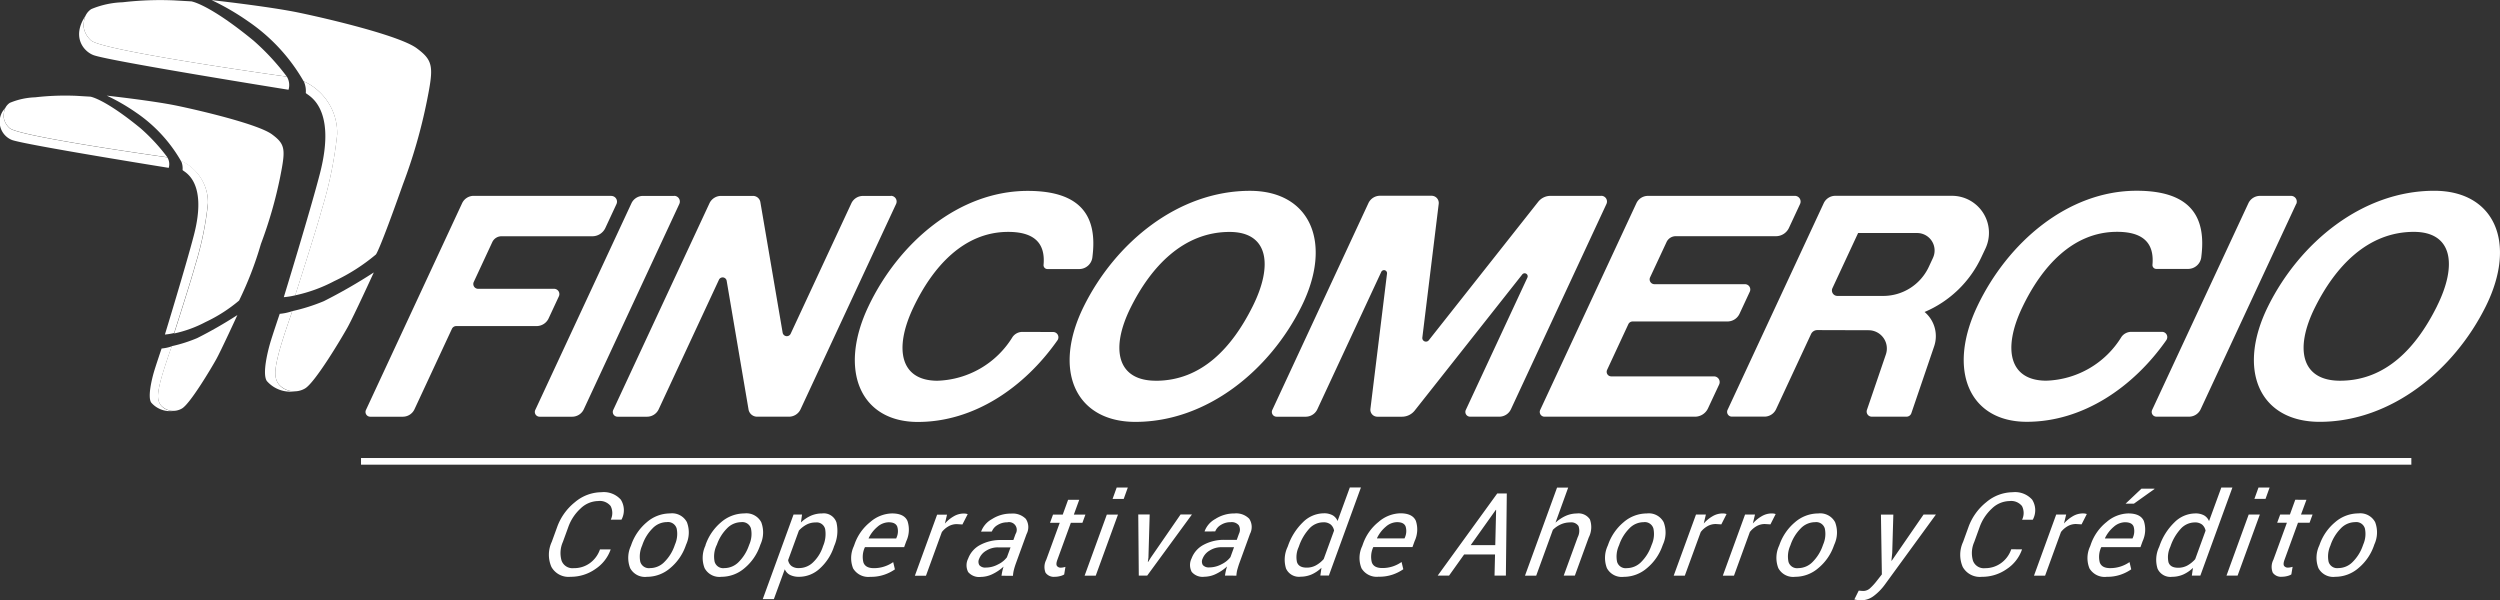 <svg id="LogoFincomercio" xmlns="http://www.w3.org/2000/svg" xmlns:xlink="http://www.w3.org/1999/xlink" width="183.24" height="44" viewBox="0 0 183.24 44">
  <rect x="0" y="0" width="183.24" height="44" fill="#333333" stroke="none"/>
  <defs>
    <clipPath id="clip-path">
      <rect id="Rectángulo_2551" data-name="Rectángulo 2551" width="183.24" height="44" fill="#fff"/>
    </clipPath>
  </defs>
  <rect id="Rectángulo_2550" data-name="Rectángulo 2550" width="150.281" height="0.488" transform="translate(26.461 33.571)" fill="#fff"/>
  <g id="Grupo_3259" data-name="Grupo 3259" transform="translate(0)">
    <g id="Grupo_3258" data-name="Grupo 3258" clip-path="url(#clip-path)">
      <path id="Trazado_5319" data-name="Trazado 5319" d="M45.7,41.8a2.077,2.077,0,0,1-.744,1.009,1.954,1.954,0,0,1-1.18.366.849.849,0,0,1-.89-.548,2,2,0,0,1,.095-1.375l.394-1.082a3.369,3.369,0,0,1,.9-1.365,1.9,1.9,0,0,1,1.287-.549,1.016,1.016,0,0,1,.918.366,1.12,1.12,0,0,1,.011,1h.781l.017-.026a1.449,1.449,0,0,0-.063-1.443A1.672,1.672,0,0,0,45.8,37.61a3.035,3.035,0,0,0-1.932.727,4.1,4.1,0,0,0-1.312,1.838l-.39,1.073a2.23,2.23,0,0,0-.025,1.838,1.436,1.436,0,0,0,1.4.722,3.124,3.124,0,0,0,1.825-.571,2.842,2.842,0,0,0,1.113-1.419V41.8ZM48,41.442a3.781,3.781,0,0,1,1.135-1.636,2.6,2.6,0,0,1,1.7-.642,1.228,1.228,0,0,1,1.236.641,2.107,2.107,0,0,1-.056,1.638l-.033.092a3.741,3.741,0,0,1-1.135,1.637,2.6,2.6,0,0,1-1.7.638,1.233,1.233,0,0,1-1.236-.638,2.092,2.092,0,0,1,.057-1.637Zm.785.092a1.957,1.957,0,0,0-.13,1.175.656.656,0,0,0,.725.462,1.464,1.464,0,0,0,1.053-.462,3.109,3.109,0,0,0,.732-1.175l.032-.092a1.936,1.936,0,0,0,.124-1.171A.66.66,0,0,0,50.6,39.8a1.459,1.459,0,0,0-1.053.467,3.122,3.122,0,0,0-.728,1.171Zm4.663-.092a3.793,3.793,0,0,1,1.133-1.636,2.609,2.609,0,0,1,1.7-.642,1.233,1.233,0,0,1,1.238.641,2.108,2.108,0,0,1-.058,1.638l-.033.092A3.717,3.717,0,0,1,56.3,43.171a2.593,2.593,0,0,1-1.7.638,1.229,1.229,0,0,1-1.233-.638,2.092,2.092,0,0,1,.057-1.637Zm.783.092a1.936,1.936,0,0,0-.127,1.175.652.652,0,0,0,.721.462,1.47,1.47,0,0,0,1.055-.462,3.142,3.142,0,0,0,.73-1.175l.035-.092a1.933,1.933,0,0,0,.122-1.171.658.658,0,0,0-.721-.467A1.469,1.469,0,0,0,55,40.271a3.153,3.153,0,0,0-.725,1.171Zm8.6.121a3.71,3.71,0,0,1-1.032,1.56,2.229,2.229,0,0,1-1.495.594,1.467,1.467,0,0,1-.677-.138.826.826,0,0,1-.381-.415l-.8,2.189h-.815l2.257-6.2h.623l-.082.582a2.565,2.565,0,0,1,.725-.493,2.036,2.036,0,0,1,.824-.169.982.982,0,0,1,1.054.658,2.737,2.737,0,0,1-.174,1.747Zm-.785-.086a2.218,2.218,0,0,0,.159-1.254.639.639,0,0,0-.707-.489,1.4,1.4,0,0,0-.658.158,2.063,2.063,0,0,0-.56.437l-.789,2.164a.694.694,0,0,0,.245.432.855.855,0,0,0,.551.153,1.467,1.467,0,0,0,1.032-.422,2.782,2.782,0,0,0,.7-1.094Zm3.487,2.24a1.3,1.3,0,0,1-1.28-.617,2.041,2.041,0,0,1,.051-1.621l.066-.182a3.573,3.573,0,0,1,1.139-1.594,2.518,2.518,0,0,1,1.588-.631q.9,0,1.142.557a2.008,2.008,0,0,1-.089,1.484l-.156.432H65.129l-.019.021a1.676,1.676,0,0,0-.1,1.1c.1.277.349.417.758.417a2.379,2.379,0,0,0,.768-.118,2.436,2.436,0,0,0,.656-.325l.125.532a3.1,3.1,0,0,1-.776.39,3,3,0,0,1-1.006.158m1.33-4a1.291,1.291,0,0,0-.824.33,2.458,2.458,0,0,0-.649.839v.02h2.02l.024-.063a1.131,1.131,0,0,0,.053-.806q-.125-.319-.624-.319m5.4.161-.408-.026a1.221,1.221,0,0,0-.6.154,1.639,1.639,0,0,0-.5.43l-1.164,3.2H68.78l1.631-4.478h.727l-.158.655a2.558,2.558,0,0,1,.666-.543,1.442,1.442,0,0,1,.713-.194,1.017,1.017,0,0,1,.169.012,1.1,1.1,0,0,1,.125.032Zm2.865,3.758c.02-.134.041-.254.065-.358a3.172,3.172,0,0,1,.087-.313,3.3,3.3,0,0,1-.79.54,2,2,0,0,1-.869.216,1.053,1.053,0,0,1-.937-.357,1.083,1.083,0,0,1,0-.987,1.858,1.858,0,0,1,.884-1,3.14,3.14,0,0,1,1.542-.36H76l.161-.445a.565.565,0,0,0-.61-.852,1.314,1.314,0,0,0-.712.2.943.943,0,0,0-.416.477l-.779.006v-.022a1.711,1.711,0,0,1,.783-.894,2.538,2.538,0,0,1,1.4-.406,1.343,1.343,0,0,1,1.085.386,1.09,1.09,0,0,1,.055,1.114l-.785,2.157c-.057.161-.105.313-.143.464a2.221,2.221,0,0,0-.068.438Zm-1.137-.6a1.884,1.884,0,0,0,.881-.231,1.789,1.789,0,0,0,.652-.519l.267-.73H74.88A1.6,1.6,0,0,0,74,41.9a1.179,1.179,0,0,0-.506.585.5.5,0,0,0,.012.471.562.562,0,0,0,.487.175m6.834-4.964-.394,1.082h.848l-.22.6h-.848l-.99,2.718c-.078.211-.086.357-.031.443a.333.333,0,0,0,.3.129.863.863,0,0,0,.164-.019c.064-.012.114-.026.16-.038l-.092.557a1.045,1.045,0,0,1-.315.122,1.416,1.416,0,0,1-.368.047.738.738,0,0,1-.682-.3,1.131,1.131,0,0,1,.048-.941l.992-2.718h-.712l.219-.6h.713l.392-1.082Zm1.21,5.56h-.815l1.628-4.478h.818ZM84.088,38.1h-.816l.3-.832h.815ZM85.9,42.4l-.044.313h.026l.194-.313,2.179-3.158h.833l-3.278,4.478h-.617l-.039-4.478h.837Zm5.609,1.32c.022-.134.044-.254.068-.358a2.917,2.917,0,0,1,.086-.313,3.268,3.268,0,0,1-.791.54,1.991,1.991,0,0,1-.869.216,1.039,1.039,0,0,1-.932-.357,1.084,1.084,0,0,1-.009-.987,1.862,1.862,0,0,1,.886-1,3.139,3.139,0,0,1,1.539-.36h.887l.16-.445a.66.66,0,0,0-.013-.623.675.675,0,0,0-.595-.228,1.312,1.312,0,0,0-.713.2.966.966,0,0,0-.418.477l-.776.006v-.022a1.7,1.7,0,0,1,.782-.894,2.542,2.542,0,0,1,1.4-.406,1.336,1.336,0,0,1,1.084.386,1.092,1.092,0,0,1,.058,1.114l-.784,2.157c-.059.161-.1.313-.146.464a2.452,2.452,0,0,0-.067.438Zm-1.134-.6a1.891,1.891,0,0,0,.882-.231,1.826,1.826,0,0,0,.653-.519l.264-.73H91.26a1.6,1.6,0,0,0-.879.248,1.191,1.191,0,0,0-.509.585.5.5,0,0,0,.013.471.569.569,0,0,0,.489.175m5.749-1.559a4.421,4.421,0,0,1,1.094-1.743,2.194,2.194,0,0,1,1.536-.662,1.282,1.282,0,0,1,.644.143.846.846,0,0,1,.365.423l.9-2.462h.814l-2.35,6.456H98.5l.082-.567a2.533,2.533,0,0,1-.72.488,2.071,2.071,0,0,1-.809.166,1.034,1.034,0,0,1-1.068-.6,2.178,2.178,0,0,1,.105-1.563Zm.783.083a1.743,1.743,0,0,0-.119,1.086c.086.272.324.408.711.408a1.393,1.393,0,0,0,.675-.165,2.125,2.125,0,0,0,.574-.464l.759-2.088a.759.759,0,0,0-.248-.443.82.82,0,0,0-.541-.162,1.4,1.4,0,0,0-1.044.482,3.662,3.662,0,0,0-.735,1.261Zm5.888,2.157a1.3,1.3,0,0,1-1.278-.617,2.017,2.017,0,0,1,.051-1.621l.065-.182a3.575,3.575,0,0,1,1.136-1.594,2.532,2.532,0,0,1,1.592-.631c.6,0,.978.185,1.142.557a2.012,2.012,0,0,1-.093,1.484l-.155.432h-2.864l-.017.021a1.676,1.676,0,0,0-.1,1.1c.095.277.348.417.757.417a2.4,2.4,0,0,0,1.423-.443l.127.532a3.164,3.164,0,0,1-.775.39,3.008,3.008,0,0,1-1.008.158m1.33-4a1.287,1.287,0,0,0-.824.33,2.482,2.482,0,0,0-.649.839l0,.023h2.018l.025-.066a1.152,1.152,0,0,0,.053-.806c-.082-.213-.289-.319-.625-.319m7.179,2.368h-2.265l-1.106,1.551H107.1l4.366-6.023h.7l-.067,6.023h-.832Zm-1.783-.684h1.8l.062-2.586h-.022Zm6.213-1.644a2.84,2.84,0,0,1,.75-.5,2.034,2.034,0,0,1,.815-.176,1,1,0,0,1,.957.43,1.656,1.656,0,0,1-.082,1.325l-1.02,2.8h-.816l1.025-2.813a1.045,1.045,0,0,0,.058-.82.633.633,0,0,0-.612-.267,1.653,1.653,0,0,0-.686.145,1.928,1.928,0,0,0-.58.4l-1.221,3.357H113.5l2.35-6.456h.816Zm3.862,1.6a3.749,3.749,0,0,1,1.132-1.636,2.6,2.6,0,0,1,1.7-.642,1.228,1.228,0,0,1,1.236.641,2.11,2.11,0,0,1-.054,1.638l-.035.092a3.725,3.725,0,0,1-1.135,1.637,2.6,2.6,0,0,1-1.7.638,1.235,1.235,0,0,1-1.236-.638,2.1,2.1,0,0,1,.057-1.637Zm.782.092a1.946,1.946,0,0,0-.128,1.175.652.652,0,0,0,.723.462,1.477,1.477,0,0,0,1.056-.462,3.128,3.128,0,0,0,.729-1.175l.035-.092a1.931,1.931,0,0,0,.12-1.171.654.654,0,0,0-.721-.467,1.459,1.459,0,0,0-1.053.467,3.142,3.142,0,0,0-.726,1.171Zm7.512-1.569-.408-.026a1.221,1.221,0,0,0-.6.154,1.636,1.636,0,0,0-.5.43l-1.168,3.2H124.4l1.633-4.478h.725l-.155.655a2.563,2.563,0,0,1,.664-.543,1.453,1.453,0,0,1,.716-.194,1.034,1.034,0,0,1,.169.012,1.107,1.107,0,0,1,.123.032Zm3.6,0-.409-.026a1.217,1.217,0,0,0-.6.154,1.68,1.68,0,0,0-.5.43l-1.163,3.2H128l1.629-4.478h.729l-.158.655a2.574,2.574,0,0,1,.666-.543,1.437,1.437,0,0,1,.713-.194,1.058,1.058,0,0,1,.171.012c.048.011.09.021.124.032Zm.668,1.477a3.785,3.785,0,0,1,1.133-1.636,2.6,2.6,0,0,1,1.7-.642,1.235,1.235,0,0,1,1.238.641,2.1,2.1,0,0,1-.057,1.638l-.035.092A3.71,3.71,0,0,1,135,43.171a2.585,2.585,0,0,1-1.7.638,1.229,1.229,0,0,1-1.233-.638,2.092,2.092,0,0,1,.057-1.637Zm.782.092a1.936,1.936,0,0,0-.127,1.175.652.652,0,0,0,.722.462,1.47,1.47,0,0,0,1.054-.462,3.144,3.144,0,0,0,.731-1.175l.033-.092a1.928,1.928,0,0,0,.123-1.171.656.656,0,0,0-.721-.467,1.462,1.462,0,0,0-1.055.467,3.143,3.143,0,0,0-.726,1.171Zm7.476.529-.059.564h.025l2.33-3.382h.906l-3.763,5.164a3.933,3.933,0,0,1-.773.787,1.564,1.564,0,0,1-.976.337,1.6,1.6,0,0,1-.243-.024c-.1-.014-.173-.03-.223-.042l.319-.642a.814.814,0,0,1,.145.009c.11.007.181.011.21.011a.757.757,0,0,0,.511-.23,4.1,4.1,0,0,0,.464-.515l.368-.468-.068-4.386h.909Zm9.508-.268,0,.023a2.817,2.817,0,0,1-1.111,1.419,3.126,3.126,0,0,1-1.828.571,1.436,1.436,0,0,1-1.4-.722,2.241,2.241,0,0,1,.026-1.838L146,40.175a4.116,4.116,0,0,1,1.315-1.838,3.036,3.036,0,0,1,1.93-.727,1.676,1.676,0,0,1,1.428.545,1.442,1.442,0,0,1,.06,1.443l-.016.026h-.781a1.124,1.124,0,0,0-.009-1,1.017,1.017,0,0,0-.917-.366,1.9,1.9,0,0,0-1.289.549,3.4,3.4,0,0,0-.9,1.365l-.391,1.082a1.986,1.986,0,0,0-.095,1.375.845.845,0,0,0,.888.548A1.965,1.965,0,0,0,148.4,42.8a2.059,2.059,0,0,0,.74-1.009Zm4.371-1.831-.409-.026a1.229,1.229,0,0,0-.6.154,1.682,1.682,0,0,0-.5.43l-1.164,3.2h-.814l1.627-4.478h.731l-.16.655a2.59,2.59,0,0,1,.666-.543,1.448,1.448,0,0,1,.714-.194,1.074,1.074,0,0,1,.171.012,1.106,1.106,0,0,1,.123.032Zm1.856,3.843a1.3,1.3,0,0,1-1.278-.617,2.013,2.013,0,0,1,.051-1.621l.064-.182a3.579,3.579,0,0,1,1.138-1.594,2.523,2.523,0,0,1,1.59-.631c.6,0,.979.185,1.144.557a2.036,2.036,0,0,1-.093,1.484l-.156.432h-2.865l-.018.019a1.681,1.681,0,0,0-.1,1.1c.1.277.348.417.757.417a2.45,2.45,0,0,0,1.424-.443l.125.532a3.14,3.14,0,0,1-.774.39,3,3,0,0,1-1.007.158m1.331-4a1.289,1.289,0,0,0-.825.33,2.5,2.5,0,0,0-.65.839v.02h2.021l.025-.063a1.163,1.163,0,0,0,.054-.808c-.082-.211-.292-.317-.625-.317m1.2-2.462h.954v.025l-1.507,1.075h-.611ZM160,41.569a4.389,4.389,0,0,1,1.094-1.743,2.192,2.192,0,0,1,1.535-.662,1.274,1.274,0,0,1,.643.143.846.846,0,0,1,.365.423l.9-2.462h.813L163,43.723h-.623l.082-.567a2.516,2.516,0,0,1-.719.488,2.069,2.069,0,0,1-.81.166,1.032,1.032,0,0,1-1.067-.6,2.178,2.178,0,0,1,.105-1.563Zm.781.083a1.761,1.761,0,0,0-.117,1.086q.129.408.712.408a1.4,1.4,0,0,0,.674-.165,2.166,2.166,0,0,0,.573-.464l.76-2.088a.776.776,0,0,0-.249-.443.819.819,0,0,0-.54-.162,1.4,1.4,0,0,0-1.044.482,3.588,3.588,0,0,0-.735,1.261Zm4.949,2.071h-.814l1.628-4.478h.817Zm2.048-5.624h-.816l.3-.832h.814Zm3,.064-.4,1.082h.848l-.219.6h-.849l-.989,2.718c-.077.211-.086.357-.032.443a.333.333,0,0,0,.3.129.872.872,0,0,0,.165-.019c.064-.012.116-.026.161-.038l-.093.557a1.021,1.021,0,0,1-.313.122,1.44,1.44,0,0,1-.37.047.733.733,0,0,1-.68-.3,1.129,1.129,0,0,1,.046-.941l.992-2.718h-.713l.221-.6h.712l.392-1.082Zm.968,3.278a3.749,3.749,0,0,1,1.135-1.636,2.6,2.6,0,0,1,1.693-.642,1.235,1.235,0,0,1,1.239.641,2.106,2.106,0,0,1-.06,1.638l-.031.092a3.737,3.737,0,0,1-1.133,1.637,2.6,2.6,0,0,1-1.7.638,1.232,1.232,0,0,1-1.235-.638,2.1,2.1,0,0,1,.056-1.637Zm.782.092a1.938,1.938,0,0,0-.128,1.175.654.654,0,0,0,.722.462,1.466,1.466,0,0,0,1.054-.462,3.1,3.1,0,0,0,.731-1.175l.033-.092a1.919,1.919,0,0,0,.122-1.171.656.656,0,0,0-.721-.467,1.466,1.466,0,0,0-1.053.467,3.2,3.2,0,0,0-.728,1.171Z" transform="translate(-1.724 -1.532)" fill="#fff"/>
      <path id="Trazado_5320" data-name="Trazado 5320" d="M85.863,28.505c-2.838,0-3.343-2.334-1.849-5.346S87.883,17.6,91.273,17.6c2.838,0,3.2,2.424,1.7,5.436s-3.728,5.472-7.112,5.472m10.684-5.454c2.32-4.677.627-8.467-3.78-8.467-5.262,0-9.859,3.791-12.178,8.467s-.627,8.468,3.78,8.468c5.253,0,9.859-3.791,12.178-8.468M76.086,24.927a.884.884,0,0,0-.721.371,6.7,6.7,0,0,1-5.509,3.208c-2.721,0-3.2-2.334-1.773-5.346s3.71-5.563,6.961-5.563c1.837,0,2.745.763,2.592,2.423a.283.283,0,0,0,.29.3h2.352a.975.975,0,0,0,.942-.9c.364-2.868-.732-4.828-4.742-4.828-5.048,0-9.455,3.791-11.678,8.467s-.6,8.468,3.625,8.468c4.106,0,7.8-2.52,10.23-5.984a.386.386,0,0,0-.316-.608ZM50.557,14.959H48.281a.94.94,0,0,0-.852.543L40.381,30.649a.348.348,0,0,0,.315.494h2.389a.94.94,0,0,0,.852-.543l7-15.046a.419.419,0,0,0-.38-.6m-4.607,0H35.87a.94.94,0,0,0-.852.543L27.971,30.649a.347.347,0,0,0,.315.494h2.389a.941.941,0,0,0,.852-.543l2.746-5.9a.352.352,0,0,1,.319-.2h5.885a.975.975,0,0,0,.883-.564l.752-1.617a.388.388,0,0,0-.351-.551H36.191a.352.352,0,0,1-.319-.5l1.358-2.92a.745.745,0,0,1,.675-.431h6.659a1.052,1.052,0,0,0,.954-.608l.813-1.748a.419.419,0,0,0-.38-.6m20.5,0H64.4a.94.94,0,0,0-.852.543L59.1,25.062a.311.311,0,0,1-.588-.08L56.88,15.416a.549.549,0,0,0-.542-.457H54a.939.939,0,0,0-.852.543L46.095,30.649a.348.348,0,0,0,.315.494h2.164a.939.939,0,0,0,.852-.543l4.41-9.478a.3.3,0,0,1,.577.078l1.6,9.414a.637.637,0,0,0,.627.528h2.334a.939.939,0,0,0,.852-.543l7-15.046a.419.419,0,0,0-.38-.6" transform="translate(-1.148 -0.6)" fill="#fff"/>
      <path id="Trazado_5321" data-name="Trazado 5321" d="M182.415,14.583c-5.262,0-9.859,3.791-12.178,8.468s-.627,8.467,3.78,8.467c5.253,0,9.859-3.791,12.179-8.467s.626-8.468-3.781-8.468m.208,8.45c-1.494,3.012-3.728,5.472-7.112,5.472-2.838,0-3.343-2.334-1.849-5.347s3.868-5.563,7.259-5.563c2.838,0,3.2,2.424,1.7,5.437m-19.841,2.5c-2.43,3.465-6.124,5.984-10.23,5.984-4.225,0-5.848-3.791-3.625-8.467s6.632-8.468,11.678-8.468c4.01,0,5.107,1.961,4.742,4.829a.975.975,0,0,1-.942.9h-2.352a.282.282,0,0,1-.289-.294c.153-1.66-.755-2.424-2.592-2.424-3.252,0-5.528,2.551-6.961,5.563s-.949,5.347,1.773,5.347a6.706,6.706,0,0,0,5.508-3.208.886.886,0,0,1,.721-.371h2.251a.386.386,0,0,1,.316.608m9.518-9.98-7,15.045a.939.939,0,0,1-.852.544h-2.39a.347.347,0,0,1-.315-.494L168.792,15.5a.94.94,0,0,1,.852-.543h2.275a.419.419,0,0,1,.381.6m-36.748-.6H124.787a.937.937,0,0,0-.852.543l-7.049,15.148a.348.348,0,0,0,.315.494H128.23a1.053,1.053,0,0,0,.954-.609L130,28.787a.419.419,0,0,0-.38-.6h-7.53a.335.335,0,0,1-.3-.476l1.557-3.349a.352.352,0,0,1,.32-.2h6.946a.975.975,0,0,0,.883-.563l.753-1.618a.388.388,0,0,0-.352-.551H125.26a.353.353,0,0,1-.32-.5l1.207-2.587a.744.744,0,0,1,.675-.431h7.343a1.053,1.053,0,0,0,.954-.609l.813-1.747a.419.419,0,0,0-.38-.6m-14.187,0H117.64a1.148,1.148,0,0,0-.9.435l-8.02,10.149a.266.266,0,0,1-.472-.2l1.2-9.8a.528.528,0,0,0-.524-.592h-3.777a.938.938,0,0,0-.852.543L97.25,30.649a.347.347,0,0,0,.315.494H99.7a.94.94,0,0,0,.852-.544l4.685-10.069a.222.222,0,0,1,.422.121l-1.217,9.92a.511.511,0,0,0,.506.572h1.808a1.189,1.189,0,0,0,.934-.453l7.882-9.974a.222.222,0,0,1,.376.231l-4.514,9.7a.347.347,0,0,0,.315.494h2.14a.939.939,0,0,0,.852-.544l7-15.045a.419.419,0,0,0-.381-.6m25.7,0h-8.541a.938.938,0,0,0-.852.543l-7.048,15.148a.347.347,0,0,0,.315.494h2.389a.938.938,0,0,0,.852-.544l2.562-5.505a.509.509,0,0,1,.461-.294l3.756.011a1.34,1.34,0,0,1,1.269,1.773l-1.387,4.063a.375.375,0,0,0,.355.5h2.543a.376.376,0,0,0,.356-.254l1.67-4.9a2.312,2.312,0,0,0-.7-2.52,8.062,8.062,0,0,0,4.166-4.024l.3-.635a2.712,2.712,0,0,0-2.459-3.856M145.676,19.5l-.307.66a3.685,3.685,0,0,1-3.341,2.13h-3.36a.4.4,0,0,1-.362-.568l1.881-4.042h4.328a1.28,1.28,0,0,1,1.16,1.82" transform="translate(-3.996 -0.6)" fill="#fff"/>
      <path id="Trazado_5322" data-name="Trazado 5322" d="M12.366,12.643S1.932,10.971.874,10.6A1.44,1.44,0,0,1,.387,8.258a.8.8,0,0,0-.08.23l-.021.118a2.042,2.042,0,0,0-.021.3,1.312,1.312,0,0,0,.457.844c.818.629,11.543,2.125,11.543,2.125a.942.942,0,0,1,.1.773m.379,17.808a.856.856,0,0,1-.093,0,1.136,1.136,0,0,1-.852-.4c-.282-.368-.265-.8-.057-1.666.214-.893.85-2.667.85-2.667a3.094,3.094,0,0,1-.747.161s-.44,1.293-.575,1.762c-.105.365-.474,1.772-.188,2.2a1.829,1.829,0,0,0,1.662.609m.019-5.713c.058-.182,1.308-4.08,1.542-4.978a23.542,23.542,0,0,0,.936-4.538,3.362,3.362,0,0,0-1.978-3.116,1.367,1.367,0,0,1,.119.686c-.011.115,1.9.668.83,4.779-.564,2.181-2.125,7.285-2.125,7.285a4.488,4.488,0,0,0,.674-.111l0-.007" transform="translate(0 -0.34)" fill="#fff"/>
      <path id="Trazado_5323" data-name="Trazado 5323" d="M21.4,6.629S8.442,4.553,7.129,4.1c-.717-.248-1.672-1.325-.606-2.905a1.016,1.016,0,0,0-.095.281L6.4,1.618a2.812,2.812,0,0,0-.028.365,1.653,1.653,0,0,0,.571,1.048c1.015.781,14.331,2.638,14.331,2.638a1.186,1.186,0,0,1,.121.96m.471,22.105a1.534,1.534,0,0,1-.181-.01,1.407,1.407,0,0,1-.992-.492c-.351-.457-.327-1-.069-2.068.264-1.108,1.054-3.312,1.054-3.312a3.822,3.822,0,0,1-.928.2s-.546,1.607-.713,2.186c-.13.454-.592,2.2-.231,2.738a2.288,2.288,0,0,0,2.062.757m3.1-18.858a4.175,4.175,0,0,0-2.456-3.868,1.715,1.715,0,0,1,.15.85c-.016.143,2.355.83,1.03,5.931-.7,2.709-2.642,9.043-2.642,9.043a5.59,5.59,0,0,0,.84-.136s1.621-5.047,1.916-6.188a29.2,29.2,0,0,0,1.162-5.632" transform="translate(-0.248 -0.049)" fill="#fff"/>
      <path id="Trazado_5324" data-name="Trazado 5324" d="M12.6,25.674a10.81,10.81,0,0,0,1.859-.591,31.121,31.121,0,0,0,2.952-1.693s-1.185,2.584-1.549,3.24-1.937,3.3-2.525,3.617a1.232,1.232,0,0,1-1.532-.24c-.282-.369-.265-.8-.057-1.667.214-.892.851-2.667.851-2.667M.3,8.566a1.969,1.969,0,0,0-.022.3A1.312,1.312,0,0,0,.733,9.7c.819.629,11.543,2.125,11.543,2.125A13.659,13.659,0,0,0,10.311,9.7C7.651,7.521,6.635,7.385,6.635,7.385L5.6,7.323a19.237,19.237,0,0,0-3.015.11A5.267,5.267,0,0,0,.73,7.839a.965.965,0,0,0-.411.61" transform="translate(-0.011 -0.3)" fill="#fff"/>
      <path id="Trazado_5325" data-name="Trazado 5325" d="M8.162,7.311s3.377.372,5.135.737,5.97,1.361,6.972,2.1,1,1.109.6,3.134a31.8,31.8,0,0,1-1.41,4.9,25.76,25.76,0,0,1-1.6,4.149A11.188,11.188,0,0,1,15.4,23.906a8.861,8.861,0,0,1-2.3.837s1.305-4.067,1.544-4.985a23.459,23.459,0,0,0,.936-4.537A3.364,3.364,0,0,0,13.6,12.1a10.776,10.776,0,0,0-3.262-3.529A14.813,14.813,0,0,0,8.162,7.311" transform="translate(-0.335 -0.301)" fill="#fff"/>
      <path id="Trazado_5326" data-name="Trazado 5326" d="M16.177.01s4.191.462,6.379.916,7.407,1.69,8.651,2.61,1.246,1.377.744,3.889A38.978,38.978,0,0,1,30.2,13.506c-1.787,5.053-1.987,5.152-1.987,5.152a13.957,13.957,0,0,1-3.053,1.95A11.074,11.074,0,0,1,22.3,21.648s1.621-5.047,1.916-6.188a29.2,29.2,0,0,0,1.162-5.632A4.179,4.179,0,0,0,22.92,5.957a13.335,13.335,0,0,0-4.047-4.378A18.387,18.387,0,0,0,16.177.01" transform="translate(-0.665 -0.001)" fill="#fff"/>
      <path id="Trazado_5327" data-name="Trazado 5327" d="M6.442,1.424a1.193,1.193,0,0,1,.51-.757,6.489,6.489,0,0,1,2.3-.5A23.773,23.773,0,0,1,13,.027L14.283.1s1.259.167,4.562,2.876a17.212,17.212,0,0,1,2.443,2.642S7.974,3.764,6.958,2.983a1.66,1.66,0,0,1-.571-1.048,2.816,2.816,0,0,1,.028-.366M21.691,22.8s-.789,2.2-1.053,3.312c-.259,1.072-.282,1.612.069,2.068a1.533,1.533,0,0,0,1.9.3c.727-.4,2.678-3.674,3.132-4.49s1.922-4.021,1.922-4.021A38.815,38.815,0,0,1,24,22.073a13.649,13.649,0,0,1-2.311.731" transform="translate(-0.263 0)" fill="#fff"/>
    </g>
  </g>
</svg>
